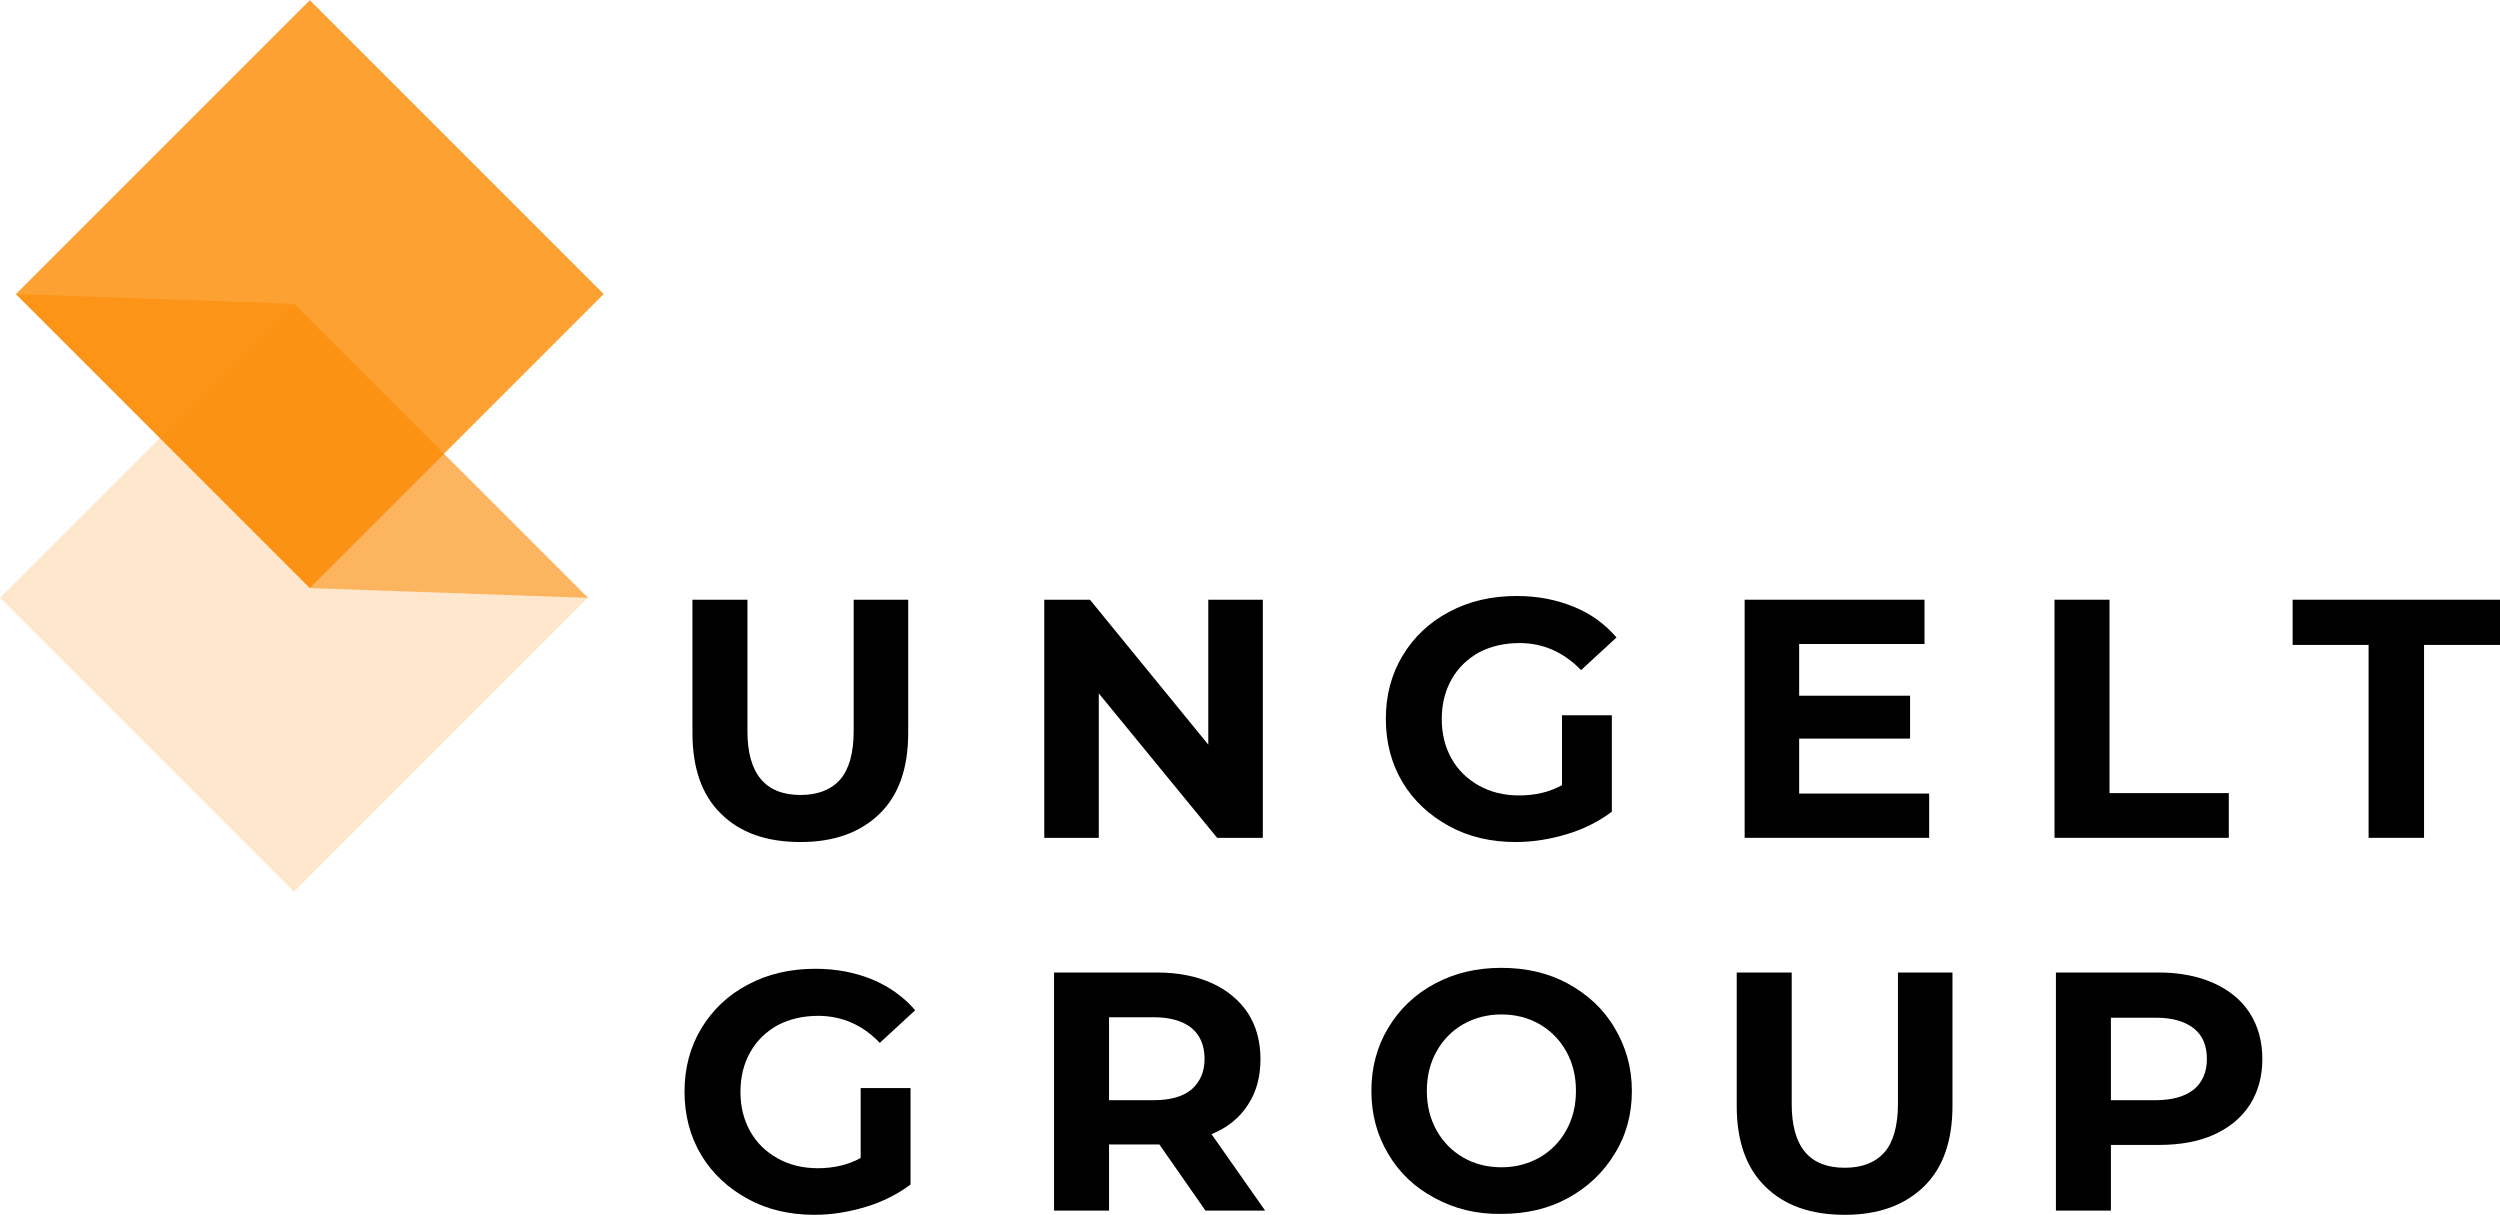<?xml version="1.0" encoding="utf-8"?>
<!-- Generator: Adobe Illustrator 23.1.1, SVG Export Plug-In . SVG Version: 6.00 Build 0)  -->
<svg version="1.1" id="Vrstva_1" xmlns="http://www.w3.org/2000/svg" xmlns:xlink="http://www.w3.org/1999/xlink" x="0px" y="0px"
	 viewBox="0 0 536.5 260.7" style="enable-background:new 0 0 536.5 260.7;" xml:space="preserve">
<style type="text/css">
	.st0{clip-path:url(#SVGID_2_);}
	.st1{opacity:0.8;clip-path:url(#SVGID_4_);}
	.st2{clip-path:url(#SVGID_6_);fill:#FC8900;}
	.st3{opacity:0.2;clip-path:url(#SVGID_4_);}
	.st4{clip-path:url(#SVGID_8_);fill:#FC8900;}
	.st5{opacity:0.54;clip-path:url(#SVGID_4_);}
	.st6{clip-path:url(#SVGID_10_);fill:#FC8900;}
	.st7{clip-path:url(#SVGID_4_);}
</style>
<g>
	<defs>
		<rect id="SVGID_1_" x="-60.7" y="-139.4" width="841.9" height="595.3"/>
	</defs>
	<clipPath id="SVGID_2_">
		<use xlink:href="#SVGID_1_"  style="overflow:visible;"/>
	</clipPath>
	<g class="st0">
		<defs>
			<rect id="SVGID_3_" x="-60.7" y="-139.4" width="841.9" height="595.3"/>
		</defs>
		<clipPath id="SVGID_4_">
			<use xlink:href="#SVGID_3_"  style="overflow:visible;"/>
		</clipPath>
		<g class="st1">
			<g>
				<defs>
					<rect id="SVGID_5_" x="3.4" width="126.2" height="126.2"/>
				</defs>
				<clipPath id="SVGID_6_">
					<use xlink:href="#SVGID_5_"  style="overflow:visible;"/>
				</clipPath>
				
					<rect x="21.9" y="18.5" transform="matrix(0.707 -0.707 0.707 0.707 -25.135 65.51)" class="st2" width="89.2" height="89.2"/>
			</g>
		</g>
		<g class="st3">
			<g>
				<defs>
					<rect id="SVGID_7_" y="65.2" width="126.2" height="126.2"/>
				</defs>
				<clipPath id="SVGID_8_">
					<use xlink:href="#SVGID_7_"  style="overflow:visible;"/>
				</clipPath>
				
					<rect x="18.5" y="83.7" transform="matrix(0.707 -0.707 0.707 0.707 -72.243 82.195)" class="st4" width="89.2" height="89.2"/>
			</g>
		</g>
		<g class="st5">
			<g>
				<defs>
					<rect id="SVGID_9_" x="3.4" y="63.1" width="122.8" height="65.2"/>
				</defs>
				<clipPath id="SVGID_10_">
					<use xlink:href="#SVGID_9_"  style="overflow:visible;"/>
				</clipPath>
				<polygon class="st6" points="3.4,63.1 63.1,65.2 126.2,128.3 66.5,126.2 				"/>
			</g>
		</g>
		<path class="st7" d="M154.7,174.6c-4.1-4-6.1-9.8-6.1-17.3v-28.6h11.8v28.2c0,9.1,3.8,13.7,11.4,13.7c3.7,0,6.5-1.1,8.5-3.3
			c1.9-2.2,2.9-5.7,2.9-10.4v-28.2h11.7v28.6c0,7.5-2,13.3-6.1,17.3c-4.1,4-9.7,6.1-17,6.1S158.8,178.7,154.7,174.6"/>
		<polygon class="st7" points="271,128.7 271,179.8 261.2,179.8 235.8,148.8 235.8,179.8 224.1,179.8 224.1,128.7 233.9,128.7 
			259.3,159.8 259.3,128.7 		"/>
		<path class="st7" d="M335.1,153.5h10.8v20.7c-2.8,2.1-6,3.7-9.6,4.8c-3.7,1.1-7.3,1.7-11,1.7c-5.3,0-10.1-1.1-14.3-3.4
			c-4.2-2.3-7.6-5.4-10-9.4c-2.4-4-3.6-8.6-3.6-13.6c0-5.1,1.2-9.6,3.6-13.6c2.4-4,5.8-7.2,10-9.4c4.3-2.3,9.1-3.4,14.5-3.4
			c4.5,0,8.5,0.8,12.2,2.3c3.7,1.5,6.7,3.7,9.2,6.6l-7.6,7c-3.7-3.8-8.1-5.8-13.2-5.8c-3.3,0-6.2,0.7-8.7,2
			c-2.5,1.4-4.5,3.3-5.9,5.8c-1.4,2.5-2.1,5.3-2.1,8.5c0,3.2,0.7,6,2.1,8.5c1.4,2.5,3.4,4.4,5.9,5.8c2.5,1.4,5.4,2.1,8.6,2.1
			c3.4,0,6.5-0.7,9.2-2.2V153.5z"/>
		<polygon class="st7" points="414,170.3 414,179.8 374.4,179.8 374.4,128.7 413,128.7 413,138.2 386.1,138.2 386.1,149.3 
			409.9,149.3 409.9,158.5 386.1,158.5 386.1,170.3 		"/>
		<polygon class="st7" points="440.9,128.7 452.7,128.7 452.7,170.2 478.3,170.2 478.3,179.8 440.9,179.8 		"/>
		<polygon class="st7" points="508.3,138.4 492,138.4 492,128.7 536.5,128.7 536.5,138.4 520.2,138.4 520.2,179.8 508.3,179.8 		"/>
		<path class="st7" d="M184.6,233.5h10.8v20.7c-2.8,2.1-6,3.7-9.6,4.8c-3.7,1.1-7.3,1.7-11,1.7c-5.3,0-10.1-1.1-14.3-3.4
			c-4.2-2.3-7.6-5.4-10-9.4c-2.4-4-3.6-8.6-3.6-13.6c0-5.1,1.2-9.6,3.6-13.6c2.4-4,5.8-7.2,10-9.4c4.3-2.3,9.1-3.4,14.5-3.4
			c4.5,0,8.5,0.8,12.2,2.3c3.6,1.5,6.7,3.7,9.2,6.6l-7.6,7c-3.6-3.8-8.1-5.8-13.2-5.8c-3.3,0-6.2,0.7-8.7,2
			c-2.5,1.4-4.5,3.3-5.9,5.8c-1.4,2.5-2.1,5.3-2.1,8.5c0,3.2,0.7,6,2.1,8.5c1.4,2.5,3.4,4.4,5.9,5.8c2.5,1.4,5.4,2.1,8.6,2.1
			c3.4,0,6.5-0.7,9.2-2.2V233.5z"/>
		<path class="st7" d="M258.7,259.8l-9.9-14.2h-0.6H238v14.2h-11.8v-51.1h22.1c4.5,0,8.5,0.8,11.8,2.3c3.3,1.5,5.9,3.7,7.7,6.4
			c1.8,2.8,2.7,6.1,2.7,9.9c0,3.8-0.9,7.1-2.7,9.8c-1.8,2.8-4.4,4.9-7.8,6.3l11.5,16.4H258.7z M255.7,220.6
			c-1.9-1.5-4.6-2.3-8.1-2.3H238v17.8h9.6c3.6,0,6.3-0.8,8.1-2.3c1.8-1.6,2.8-3.7,2.8-6.6C258.5,224.3,257.5,222.1,255.7,220.6"/>
		<path class="st7" d="M307.9,257.1c-4.3-2.3-7.6-5.4-10-9.5c-2.4-4-3.6-8.5-3.6-13.5c0-5,1.2-9.5,3.6-13.5c2.4-4,5.7-7.2,10-9.5
			c4.3-2.3,9-3.4,14.3-3.4c5.3,0,10.1,1.1,14.3,3.4c4.2,2.3,7.6,5.4,10,9.5c2.4,4,3.7,8.5,3.7,13.5c0,5-1.2,9.5-3.7,13.5
			c-2.4,4-5.8,7.2-10,9.5c-4.2,2.3-9,3.4-14.3,3.4C316.9,260.6,312.1,259.4,307.9,257.1 M330.4,248.4c2.4-1.4,4.3-3.3,5.7-5.8
			c1.4-2.5,2.1-5.3,2.1-8.5s-0.7-6-2.1-8.5c-1.4-2.5-3.3-4.4-5.7-5.8c-2.4-1.4-5.2-2.1-8.2-2.1c-3,0-5.7,0.7-8.2,2.1
			c-2.4,1.4-4.3,3.3-5.7,5.8c-1.4,2.5-2.1,5.3-2.1,8.5s0.7,6,2.1,8.5c1.4,2.5,3.3,4.4,5.7,5.8c2.4,1.4,5.2,2.1,8.2,2.1
			C325.2,250.5,327.9,249.8,330.4,248.4"/>
		<path class="st7" d="M378.8,254.6c-4.1-4-6.1-9.8-6.1-17.3v-28.6h11.8v28.2c0,9.2,3.8,13.7,11.4,13.7c3.7,0,6.5-1.1,8.5-3.3
			c1.9-2.2,2.9-5.7,2.9-10.4v-28.2H419v28.6c0,7.5-2,13.3-6.1,17.3c-4.1,4-9.7,6.1-17,6.1S382.9,258.7,378.8,254.6"/>
		<path class="st7" d="M475.1,211c3.3,1.5,5.9,3.6,7.7,6.4c1.8,2.8,2.7,6.1,2.7,9.9c0,3.7-0.9,7-2.7,9.8c-1.8,2.8-4.4,4.9-7.7,6.4
			c-3.3,1.5-7.3,2.2-11.8,2.2H453v14.1h-11.8v-51.1h22.1C467.8,208.7,471.8,209.5,475.1,211 M470.8,233.8c1.8-1.5,2.8-3.7,2.8-6.5
			c0-2.9-0.9-5.1-2.8-6.6c-1.9-1.5-4.6-2.3-8.1-2.3H453v17.7h9.6C466.2,236.1,468.9,235.3,470.8,233.8"/>
	</g>
</g>
</svg>
